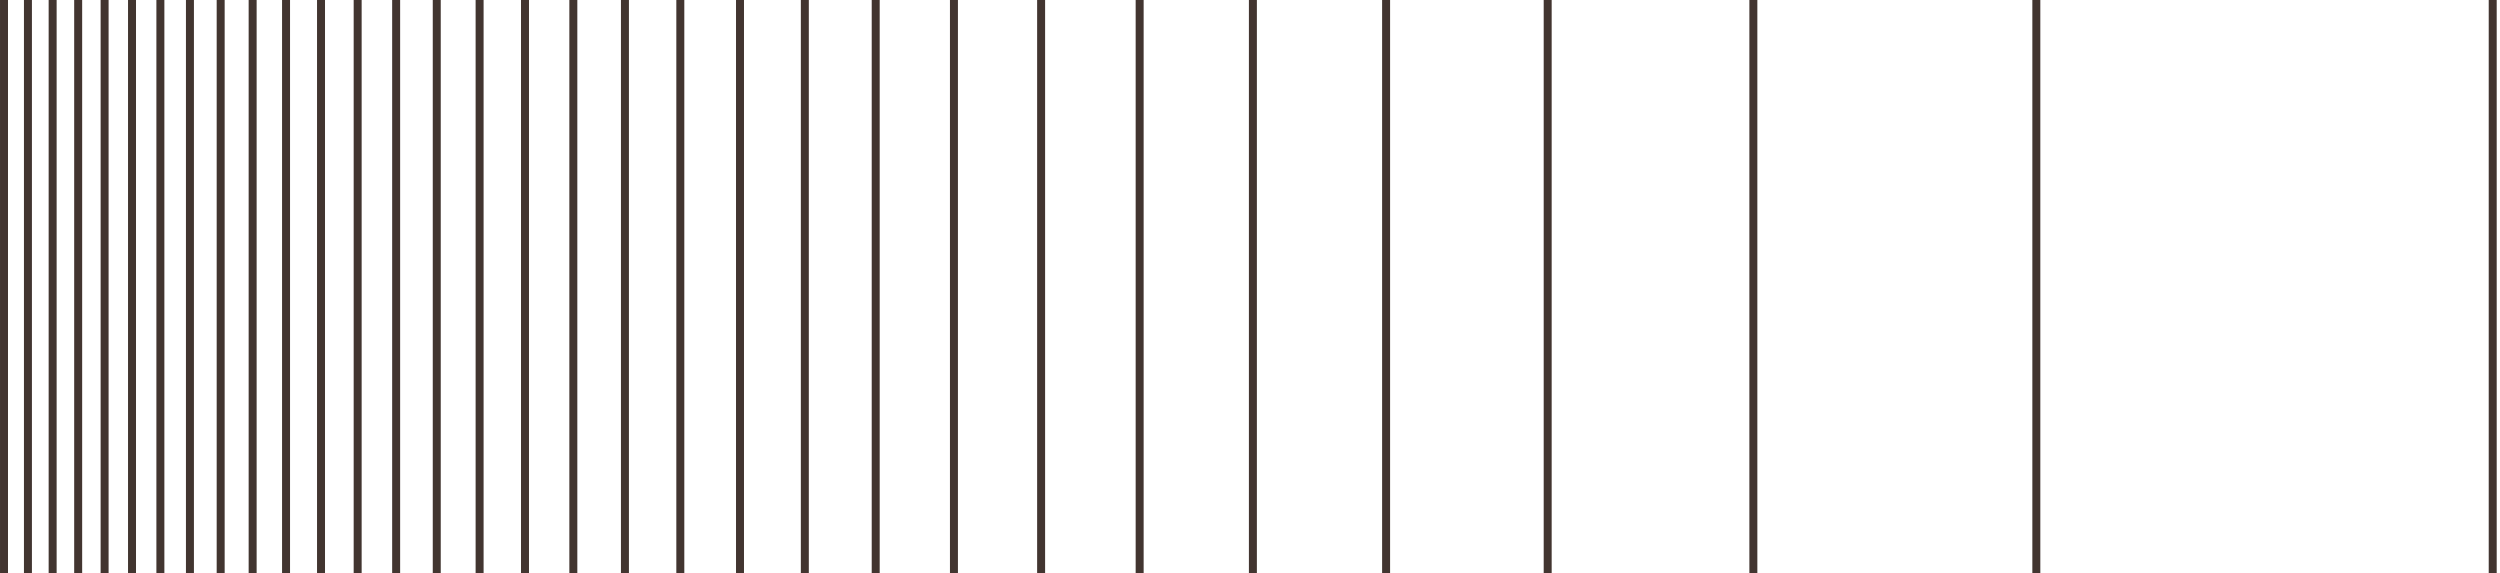 <?xml version="1.0" encoding="UTF-8"?> <svg xmlns="http://www.w3.org/2000/svg" width="423" height="97" viewBox="0 0 423 97" fill="none"><path d="M0.002 0H1.352V97H0.002V0Z" fill="#423530"></path><path d="M4.052 0H5.402V97H4.052V0Z" fill="#423530"></path><path d="M8.232 0H9.582V97H8.232V0Z" fill="#423530"></path><path d="M12.552 0H13.902V97H12.552V0Z" fill="#423530"></path><path d="M17.025 0H18.375V97H17.025V0Z" fill="#423530"></path><path d="M21.662 0H23.012V97H21.662V0Z" fill="#423530"></path><path d="M26.462 0H27.812V97H26.462V0Z" fill="#423530"></path><path d="M31.462 0H32.812V97H31.462V0Z" fill="#423530"></path><path d="M36.662 0H38.012V97H36.662V0Z" fill="#423530"></path><path d="M42.072 0H43.422V97H42.072V0Z" fill="#423530"></path><path d="M47.724 0H49.074V97H47.724V0Z" fill="#423530"></path><path d="M53.642 0H54.992V97H53.642V0Z" fill="#423530"></path><path d="M59.841 0H61.191V97H59.841V0Z" fill="#423530"></path><path d="M66.353 0H67.703V97H66.353V0Z" fill="#423530"></path><path d="M73.224 0H74.574V97H73.224V0Z" fill="#423530"></path><path d="M80.474 0H81.824V97H80.474V0Z" fill="#423530"></path><path d="M88.154 0H89.504V97H88.154V0Z" fill="#423530"></path><path d="M96.334 0H97.684V97H96.334V0Z" fill="#423530"></path><path d="M105.064 0H106.414V97H105.064V0Z" fill="#423530"></path><path d="M114.435 0H115.785V97H114.435V0Z" fill="#423530"></path><path d="M124.533 0H125.883V97H124.533V0Z" fill="#423530"></path><path d="M135.502 0H136.852V97H135.502V0Z" fill="#423530"></path><path d="M147.494 0H148.844V97H147.494V0Z" fill="#423530"></path><path d="M160.732 0H162.082V97H160.732V0Z" fill="#423530"></path><path d="M175.482 0H176.832V97H175.482V0Z" fill="#423530"></path><path d="M192.154 0H193.504V97H192.154V0Z" fill="#423530"></path><path d="M211.314 0H212.664V97H211.314V0Z" fill="#423530"></path><path d="M233.853 0H235.203V97H233.853V0Z" fill="#423530"></path><path d="M261.193 0H262.543V97H261.193V0Z" fill="#423530"></path><path d="M295.994 0H297.344V97H295.994V0Z" fill="#423530"></path><path d="M343.873 0H345.223V97H343.873V0Z" fill="#423530"></path><path d="M421.091 0H422.441V97H421.091V0Z" fill="#423530"></path></svg> 